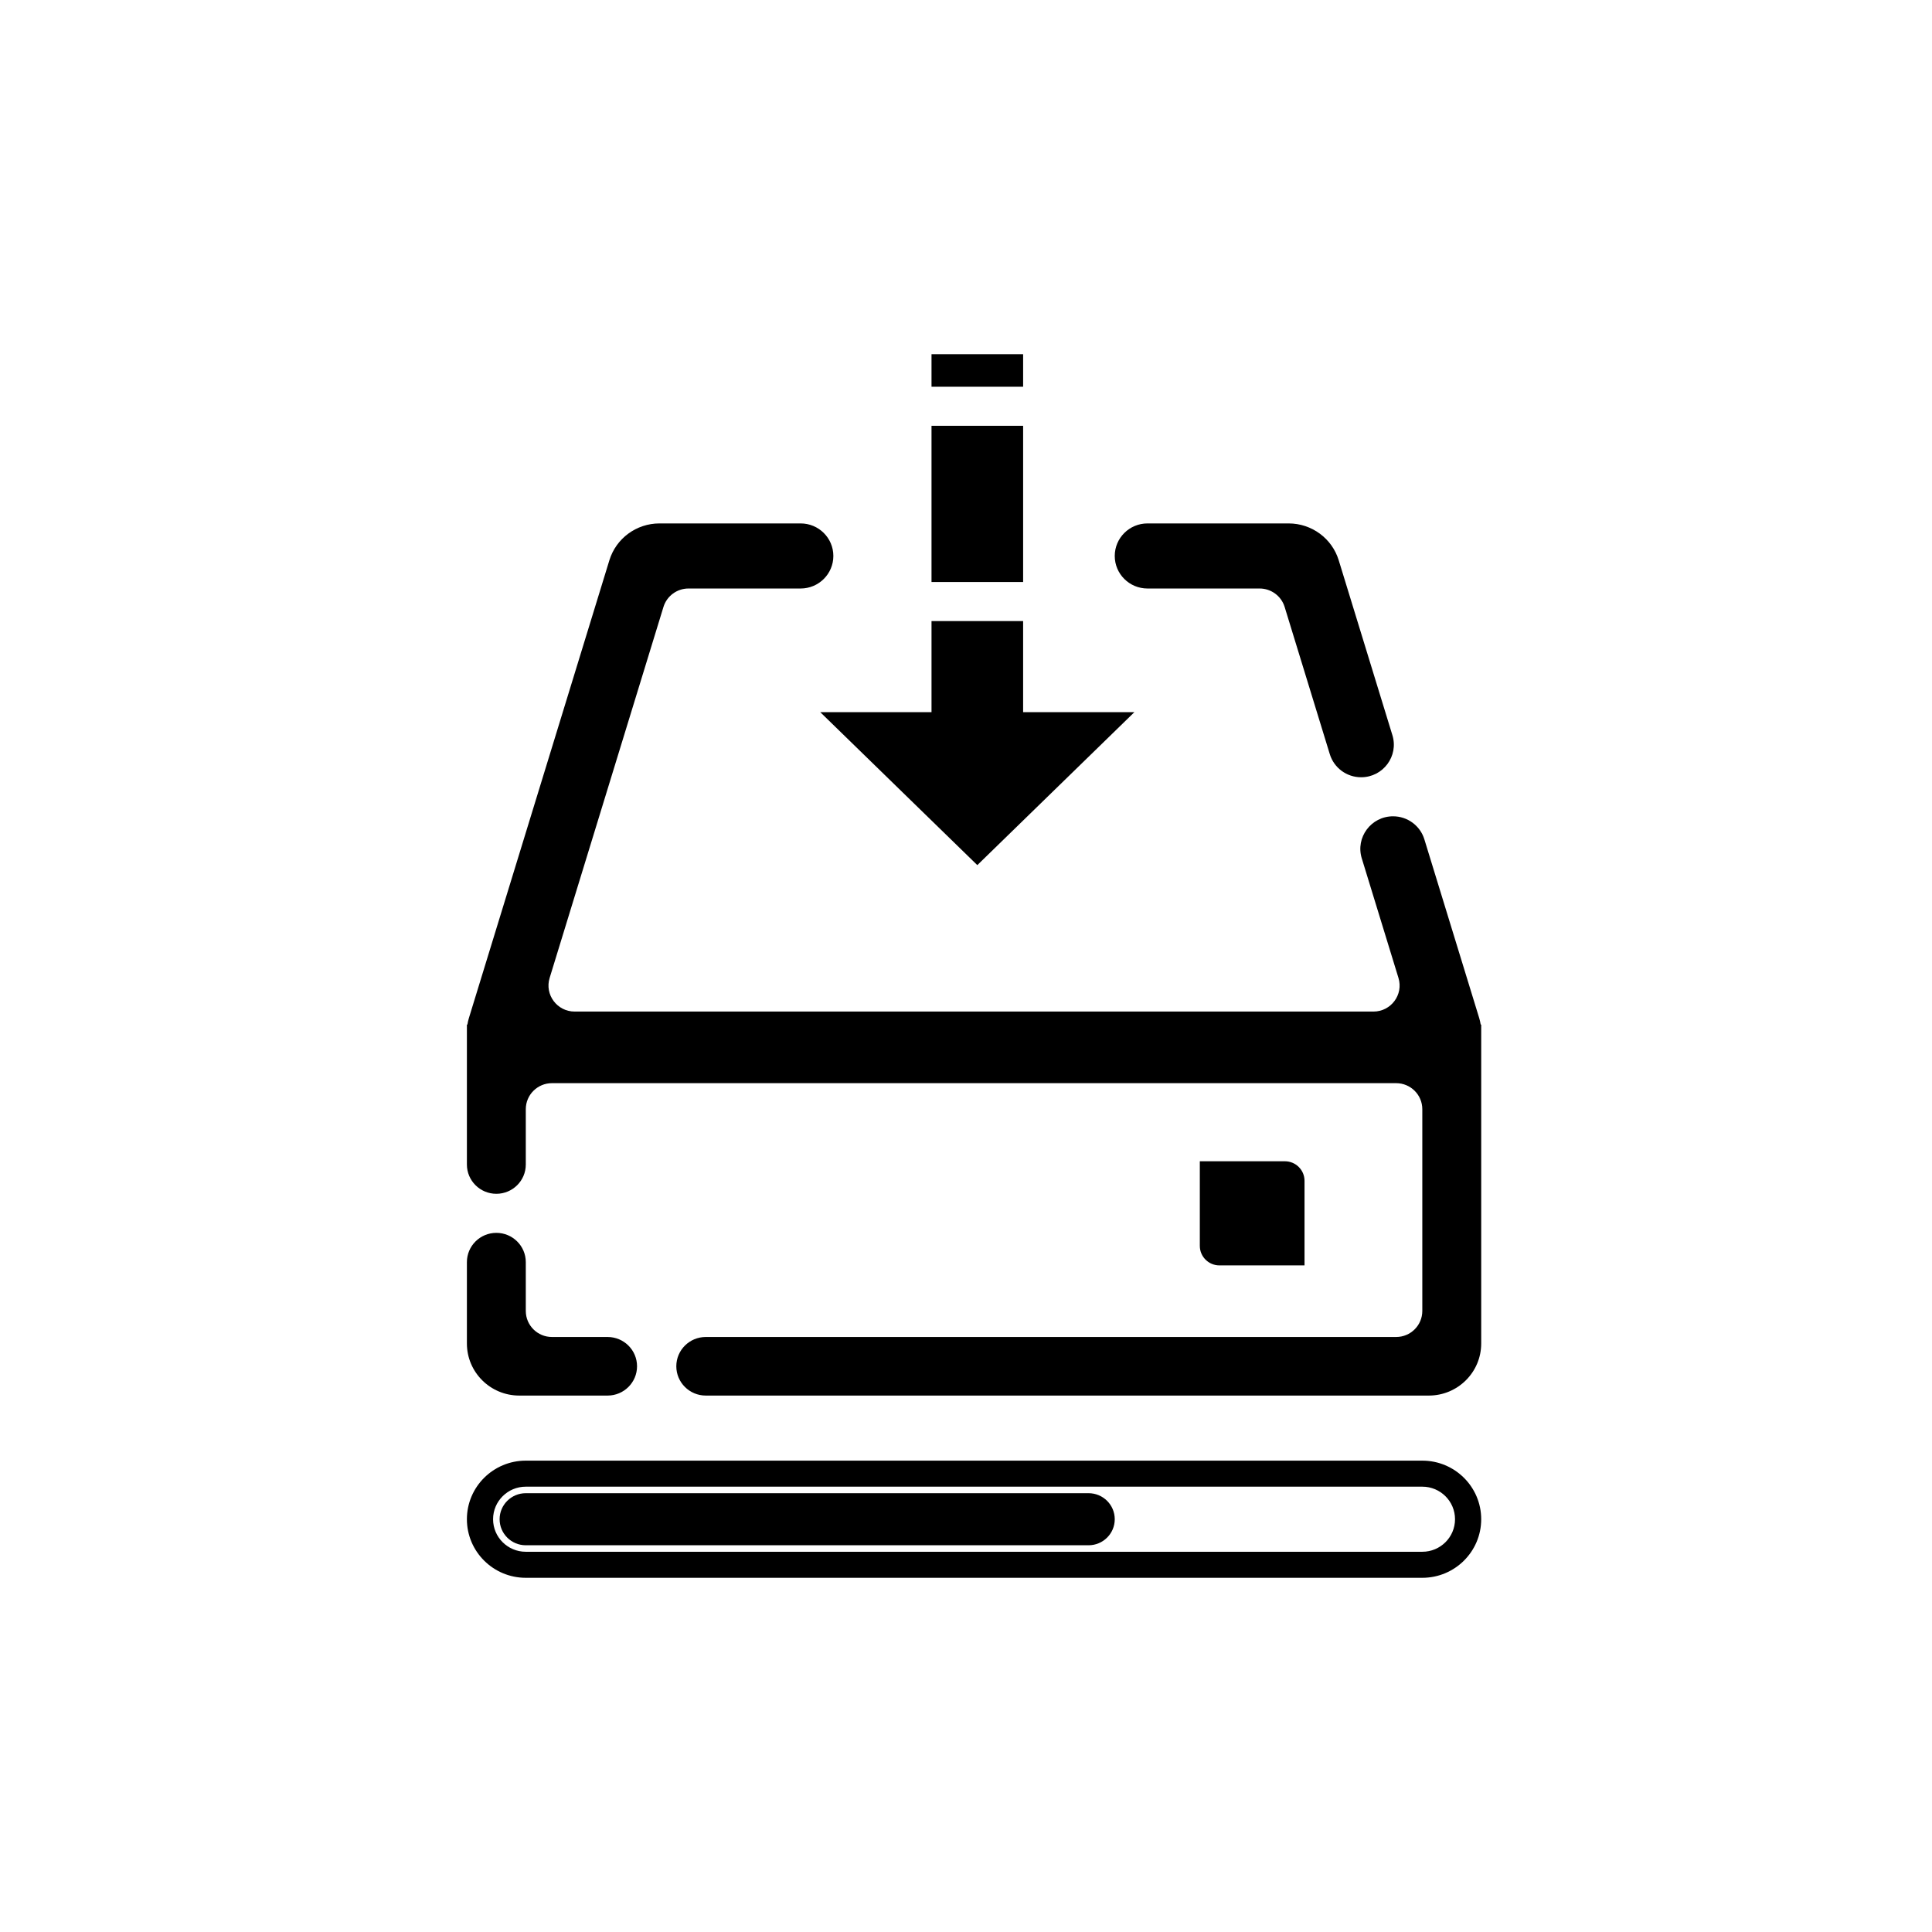 <svg width="120" height="120" viewBox="0 0 120 120" fill="none" xmlns="http://www.w3.org/2000/svg">
<path d="M57.858 22H63.548V24.021H57.858V22Z" fill="black"/>
<path d="M57.858 26.447H63.548V36.149H57.858V26.447Z" fill="black"/>
<path d="M57.858 38.575V44.234H50.948L60.703 53.734L70.458 44.234H63.548V38.575H57.858Z" fill="black"/>
<path d="M51.761 34.532C51.761 33.416 50.851 32.511 49.729 32.511H40.959C39.529 32.511 38.266 33.44 37.849 34.801L29.123 63.237C29.083 63.368 29.052 63.503 29.032 63.638H29V72.33C29 73.335 29.819 74.149 30.829 74.149C31.839 74.149 32.658 73.335 32.658 72.33V68.894C32.658 68.001 33.386 67.277 34.284 67.277H86.716C87.614 67.277 88.342 68.001 88.342 68.894V81.425C88.342 82.319 87.614 83.043 86.716 83.043H43.836C42.825 83.043 42.007 83.857 42.007 84.862C42.007 85.866 42.825 86.681 43.836 86.681H88.748C90.544 86.681 92 85.233 92 83.447V63.638H91.968C91.948 63.503 91.917 63.368 91.877 63.237L88.47 52.133C88.209 51.283 87.42 50.702 86.526 50.702C85.161 50.702 84.184 52.015 84.582 53.313L86.861 60.741C87.18 61.78 86.399 62.83 85.306 62.83H35.694C34.601 62.83 33.82 61.78 34.139 60.741L41.209 37.698C41.418 37.018 42.049 36.553 42.764 36.553H49.729C50.851 36.553 51.761 35.648 51.761 34.532Z" fill="black"/>
<path d="M37.739 83.043C38.749 83.043 39.568 83.857 39.568 84.862C39.568 85.866 38.749 86.681 37.739 86.681H32.252C30.456 86.681 29 85.233 29 83.447V78.394C29 77.389 29.819 76.575 30.829 76.575C31.839 76.575 32.658 77.389 32.658 78.394V81.425C32.658 82.319 33.386 83.043 34.284 83.043H37.739Z" fill="black"/>
<path d="M84.541 48.277C85.907 48.277 86.883 46.964 86.485 45.665L83.151 34.801C82.734 33.44 81.471 32.511 80.041 32.511H71.271C70.149 32.511 69.239 33.416 69.239 34.532C69.239 35.648 70.149 36.553 71.271 36.553H78.236C78.951 36.553 79.582 37.018 79.791 37.698L82.597 46.845C82.858 47.696 83.647 48.277 84.541 48.277Z" fill="black"/>
<path d="M74.523 72.128H79.806C80.48 72.128 81.026 72.671 81.026 73.34V78.596H75.742C75.069 78.596 74.523 78.053 74.523 77.383V72.128Z" fill="black"/>
<path d="M32.658 92.745C31.76 92.745 31.032 93.469 31.032 94.362C31.032 95.255 31.76 95.979 32.658 95.979H67.613C68.511 95.979 69.239 95.255 69.239 94.362C69.239 93.469 68.511 92.745 67.613 92.745H32.658Z" fill="black"/>
<path fill-rule="evenodd" clip-rule="evenodd" d="M29 94.362C29 92.352 30.638 90.723 32.658 90.723H88.342C90.362 90.723 92 92.352 92 94.362C92 96.371 90.362 98 88.342 98H32.658C30.638 98 29 96.371 29 94.362ZM32.658 92.34H88.342C89.464 92.34 90.374 93.245 90.374 94.362C90.374 95.478 89.464 96.383 88.342 96.383H32.658C31.536 96.383 30.626 95.478 30.626 94.362C30.626 93.245 31.536 92.34 32.658 92.34Z" fill="black"/>
</svg>
